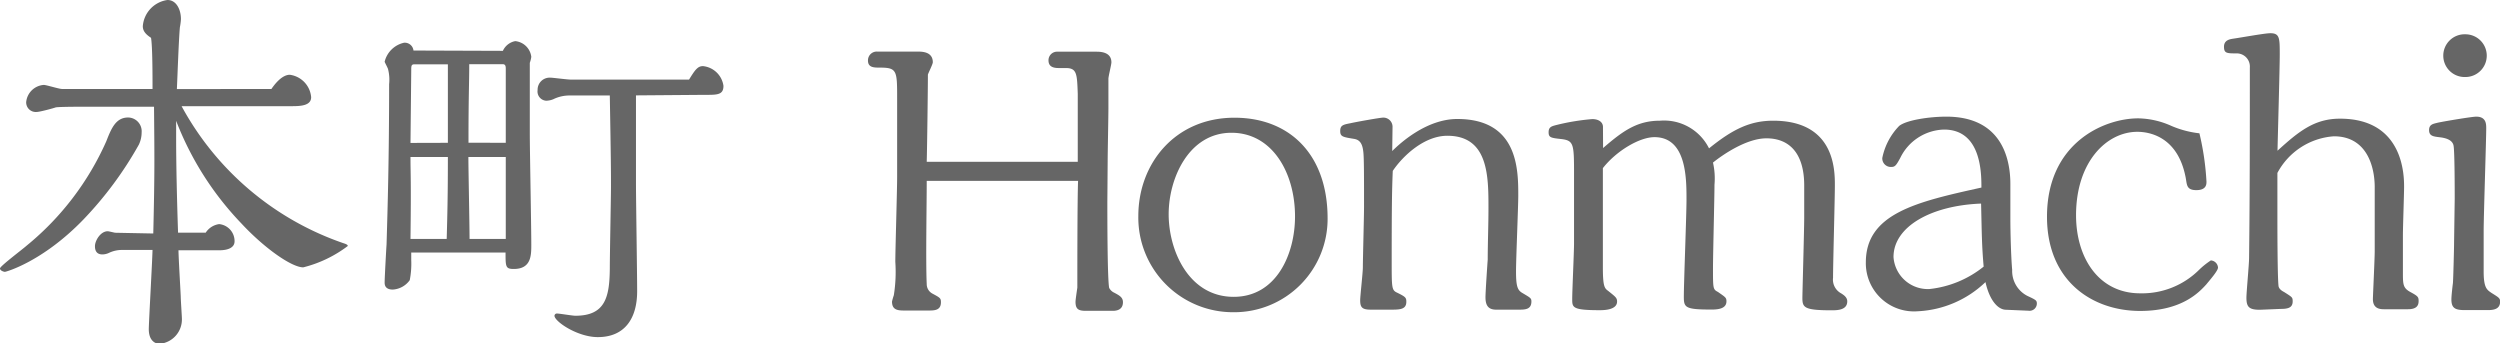 <svg xmlns="http://www.w3.org/2000/svg" viewBox="0 0 234.05 32.13"><defs><style>.cls-1{fill:#666;}</style></defs><title>honmachi</title><g id="レイヤー_2" data-name="レイヤー 2"><g id="レイヤー_1-2" data-name="レイヤー 1"><path class="cls-1" d="M13,13.54a34.24,34.24,0,0,1-5.18,7C4,24.5.56,25.45.46,25.45S0,25.34,0,25.13,2.1,23.35,2.49,23a26.44,26.44,0,0,0,7.46-9.77C10.43,12,10.85,11,12,11a1.29,1.29,0,0,1,1.26,1.4A2.66,2.66,0,0,1,13,13.54ZM25.41,8.33C26.18,7.21,26.78,7,27.13,7a2.31,2.31,0,0,1,2,2.1c0,.8-1,.84-1.82.84L17,9.94A27.35,27.35,0,0,0,32.1,22.75c.21.07.46.14.46.28a11.56,11.56,0,0,1-4.17,2c-1.08,0-3.64-1.79-5.81-4.13a28.81,28.81,0,0,1-6.09-9.59v1.47c0,2.55.07,5.74.18,9l2.59,0a1.79,1.79,0,0,1,1.26-.8,1.6,1.6,0,0,1,1.44,1.61c0,.67-.77.84-1.4.84l-3.85,0c0,.6.18,3.61.21,4.31,0,.31.11,1.89.11,2.1a2.29,2.29,0,0,1-2.1,2.35c-.38,0-1-.28-1-1.37,0-.6.32-6.23.35-7.42-1,0-1.82,0-2.83,0a2.83,2.83,0,0,0-1.26.28,1.49,1.49,0,0,1-.6.14c-.59,0-.7-.42-.7-.77,0-.53.53-1.4,1.19-1.4.11,0,.67.14.7.14l3.57.07c.14-5.85.11-7.21.07-11.87H8c-.14,0-2.62,0-2.8.07s-1.47.42-1.75.42a.9.9,0,0,1-1-.91A1.78,1.78,0,0,1,4.1,7.95c.24,0,1.43.38,1.71.38h8.47c0-1.09,0-4-.14-4.79-.49-.32-.77-.63-.77-1.09A2.68,2.68,0,0,1,15.68,0c.84,0,1.26.91,1.26,1.79a5.82,5.82,0,0,1-.1.77c-.11,1.29-.21,4.23-.28,5.78Z"/><path class="cls-1" d="M47.08,4.76a1.59,1.59,0,0,1,1.16-.91,1.68,1.68,0,0,1,1.5,1.47,2.6,2.6,0,0,1-.14.56c0,.18,0,3,0,3.33v3.36c0,1.47.14,8.68.14,10.33,0,1,0,2.28-1.64,2.28-.77,0-.77-.21-.77-1.54H38.5v.7a8,8,0,0,1-.14,1.89,2.11,2.11,0,0,1-1.58.88c-.74,0-.77-.46-.77-.66,0-.39.14-3,.18-3.57.1-3.39.24-8,.24-15a4,4,0,0,0-.1-1.4c0-.07-.32-.66-.32-.7A2.4,2.4,0,0,1,37.83,4a.82.82,0,0,1,.88.73Zm-5.15,8.61c0-1.05,0-6.2,0-7.35H38.82c-.32,0-.32.14-.32.6l-.07,6.76Zm-.11,9c.07-2.45.11-4.27.11-7.67h-3.5c0,1.64.07,2.1,0,7.67Zm5.53-9V6.47c0-.21,0-.46-.28-.46H43.93c0,1.82-.07,2.77-.07,7.35Zm0,9c0-1.09,0-6.44,0-7.67h-3.5c0,1.08.11,6.44.11,7.67ZM59.54,8.93c0,1.19,0,7,0,8.33s.11,8.44.11,10c0,2.59-1.19,4.3-3.68,4.3-1.92,0-4.06-1.47-4.06-2a.23.23,0,0,1,.21-.21c.25,0,1.47.21,1.75.21,2.8,0,3.19-1.75,3.22-4.38,0-1.33.11-6.76.11-7.67,0-1.5,0-2.21-.11-8.57-1.33,0-2.31,0-3.75,0a3.42,3.42,0,0,0-1.54.35,1.86,1.86,0,0,1-.67.14.87.87,0,0,1-.8-1,1.13,1.13,0,0,1,1.19-1.16c.25,0,1.58.18,1.89.18h11.1c.56-.91.81-1.26,1.3-1.26a2.15,2.15,0,0,1,1.92,1.85c0,.88-.63.84-1.86.84Z"/><path class="cls-1" d="M103.67,18.9c0,1.29,0,7.18.17,8.05a1,1,0,0,0,.49.46c.46.25.8.42.8.88,0,.7-.56.81-.95.81h-2.49c-.67,0-1-.11-1-.84,0-.21.14-1.12.17-1.33,0-1.43,0-8.4.07-10H86.76c0,2.34-.1,7.56,0,9.66a1,1,0,0,0,.56.91c.7.38.77.42.77.8,0,.77-.63.77-1.16.77H84.59c-.63,0-1.08-.11-1.08-.84a5.48,5.48,0,0,1,.17-.59,13.89,13.89,0,0,0,.14-3.12c0-1.16.17-6.69.17-7.95V9.24c0-2.62,0-2.91-1.61-2.91-.56,0-1.12,0-1.12-.66a.82.82,0,0,1,.88-.84h3.75c.42,0,1.44,0,1.44,1,0,.18-.42,1-.46,1.16,0,1.19-.07,6.86-.11,8.16h14.14V8.79c-.07-1.86-.07-2.42-1.12-2.42h-.67c-.67,0-.95-.24-.95-.73a.8.8,0,0,1,.84-.8h3.68c.7,0,1.37.21,1.37,1,0,.21-.28,1.3-.28,1.54,0,.73,0,2.45,0,2.8,0,.7-.07,4.16-.07,4.94Z"/><path class="cls-1" d="M115.5,29.23a8.86,8.86,0,0,1-8.93-9c0-4.94,3.46-9.21,9-9.21,5.18,0,8.72,3.46,8.72,9.42A8.74,8.74,0,0,1,115.5,29.23Zm-.21-16.8c-4,0-5.88,4.27-5.88,7.63s1.86,7.73,6.09,7.73c4,0,5.74-4,5.74-7.53C121.24,16.17,119.11,12.43,115.29,12.43Z"/><path class="cls-1" d="M130.34,14.14c.7-.7,3.19-3,6.09-3,5.71,0,5.71,4.76,5.71,7.18,0,1-.21,5.95-.21,7.07,0,1.44.14,1.79.63,2.06.7.42.81.46.81.77,0,.77-.6.77-1.23.77h-2.07c-.7,0-1-.35-1-1.16,0-.49.17-3,.21-3.54,0-1.47.07-3.26.07-4.79,0-3,0-6.79-3.85-6.79-2.17,0-4.17,1.89-5.11,3.29-.07,1.75-.1,3-.1,8.47,0,2.52,0,2.7.53,2.94.77.38.84.46.84.84,0,.74-.63.74-1.5.74h-1.82c-.81,0-1-.21-1-.87,0-.42.25-2.59.25-3.08,0-.81.11-4.76.11-5.67,0-2.94,0-4.62-.07-5.18s-.21-1.09-.87-1.19c-1.05-.17-1.29-.21-1.29-.73s.24-.6.94-.73c.46-.11,2.8-.53,3.08-.53a.86.86,0,0,1,.88.84Z"/><path class="cls-1" d="M150.08,13.86c1.86-1.61,3.19-2.56,5.32-2.56A4.7,4.7,0,0,1,160,13.89c2.21-1.79,3.85-2.59,6-2.59,5.78,0,5.78,4.62,5.78,6.06,0,1.26-.17,7.28-.17,8.64a1.46,1.46,0,0,0,.77,1.47c.21.14.56.35.56.74,0,.8-.87.84-1.44.84-2.59,0-2.76-.25-2.76-1.16,0-.49.17-6.37.17-7.53l0-3c0-2.94-1.33-4.41-3.54-4.41-1.86,0-4.1,1.54-5,2.27a6.68,6.68,0,0,1,.14,2.07c0,1.12-.14,6.58-.14,7.8,0,1.93,0,2,.46,2.24.7.49.8.53.8.88,0,.7-.8.77-1.4.77-2.45,0-2.59-.18-2.59-1.19,0-1.33.25-7.66.25-9.1,0-2,0-5.85-3-5.85-1.4,0-3.57,1.29-4.83,2.9,0,.46,0,2.63,0,3.12v6.2c0,1.79.17,1.93.49,2.17.7.56.84.66.84,1,0,.77-1.16.81-1.61.81-2.59,0-2.59-.25-2.59-1.05s.17-4.37.17-5.21c0,0,0-2.21,0-6.34,0-3,0-3.29-1.26-3.43-.91-.1-1.12-.14-1.12-.63s.28-.56.7-.67a20.88,20.88,0,0,1,3.39-.56c.63,0,1,.31,1,.73Z"/><path class="cls-1" d="M187.81,29c-.74,0-1.54-.84-1.93-2.59a9.82,9.82,0,0,1-6.33,2.73,4.51,4.51,0,0,1-4.87-4.58c0-4.59,4.8-5.67,10.82-7,0-1.33,0-5.43-3.5-5.43a4.69,4.69,0,0,0-4.1,2.66c-.38.7-.49.84-.84.84a.8.8,0,0,1-.84-.84,6,6,0,0,1,1.58-3c.7-.56,2.87-.87,4.41-.87,5.11,0,6,3.82,6,6.3,0,.46,0,2.7,0,3.22,0,1.4.07,3.75.17,4.83a2.62,2.62,0,0,0,1.4,2.42c.8.38.91.42.91.73a.68.68,0,0,1-.77.67Zm-2.35-9.94c-4.69.18-8.19,2.17-8.19,5a3.22,3.22,0,0,0,3.36,3,9.73,9.73,0,0,0,5.08-2.1C185.54,23,185.54,22.09,185.47,19.08Z"/><path class="cls-1" d="M206.57,17c0,.24,0,.8-.95.8s-.87-.53-1-1.19c-.74-3.85-3.43-4.27-4.52-4.27-2.87,0-5.74,2.8-5.74,7.81,0,4,2.13,7.31,6,7.31a7.57,7.57,0,0,0,5.53-2.21,7.4,7.4,0,0,1,1.09-.87.72.72,0,0,1,.67.67c0,.31-.81,1.22-1.09,1.57-.67.73-2.27,2.49-6.2,2.49-4.48,0-8.72-2.8-8.72-8.82,0-6.93,5.36-9.21,8.54-9.21a7.82,7.82,0,0,1,3,.66,9.16,9.16,0,0,0,2.73.74A25.28,25.28,0,0,1,206.57,17Z"/><path class="cls-1" d="M211.57,29c-1,0-1.26-.25-1.26-1.12,0-.53.25-3.15.25-3.74.07-5.92.07-11.87.07-17.82A1.23,1.23,0,0,0,209.47,5c-1,0-1.26,0-1.26-.63s.59-.7.8-.74c.74-.1,3-.52,3.54-.52.88,0,.88.46.88,2,0,1.29-.18,7.56-.21,9,2-1.82,3.46-3,5.85-3,6,0,6,5.39,6,6.4,0,.63-.11,3.78-.11,4.48v3.5c0,1.12,0,1.47.7,1.85s.77.46.77.84-.14.77-1,.77h-2.28c-.52,0-1-.18-1-.95,0-.28.17-3.78.17-4.48v-6c0-1.86-.7-4.76-3.82-4.76a6.5,6.5,0,0,0-5.29,3.43v4.52c0,.18,0,5,.1,6,0,.28.25.49.53.63.77.49.8.49.8.88,0,.6-.46.7-1.12.7Z"/><path class="cls-1" d="M229.81,18.62c0-.7,0-4.48-.11-5s-.7-.7-1.29-.77-1-.11-1-.67.42-.59.84-.7c.88-.18,3.22-.56,3.57-.56.94,0,.94.7.94,1.09,0,1.12-.24,8.12-.24,9.66v3.75c0,1.54.31,1.71.73,2,.67.42.81.49.81.81,0,.73-.63.8-1.16.8h-2.14c-.91,0-1.26-.18-1.26-1,0-.35.11-1.29.14-1.51s.11-3.25.11-3.78Zm1-11.41a2,2,0,0,1-2.07-2,2,2,0,0,1,2.07-2,2,2,0,0,1,2,2A2,2,0,0,1,230.86,7.21Z"/></g></g></svg>